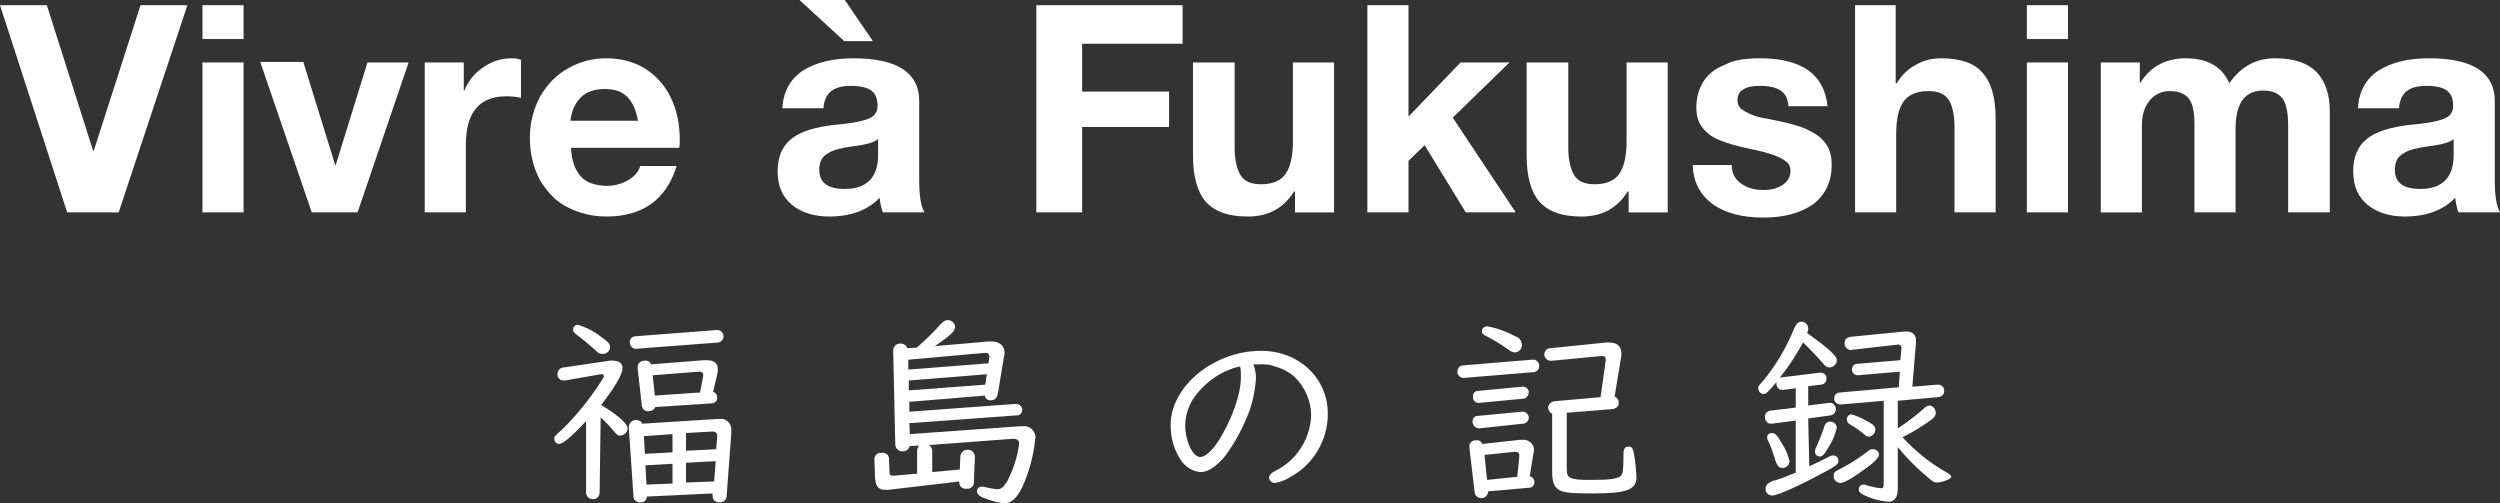 <?xml version="1.0" encoding="utf-8"?>
<!-- Generator: Adobe Illustrator 15.0.0, SVG Export Plug-In . SVG Version: 6.00 Build 0)  -->
<!DOCTYPE svg PUBLIC "-//W3C//DTD SVG 1.1//EN" "http://www.w3.org/Graphics/SVG/1.1/DTD/svg11.dtd">
<svg version="1.1" id="Calque_1" xmlns="http://www.w3.org/2000/svg" xmlns:xlink="http://www.w3.org/1999/xlink" x="0px" y="0px"
	 width="570.458px" height="114.852px" viewBox="11.165 363.045 570.458 114.852"
	 enable-background="new 11.165 363.045 570.458 114.852" xml:space="preserve">
<rect x="11.165" y="363.045" width="570.458" height="114.852" fill="#333333" stroke="none"/>
<g id="グループ_41">
	<path id="パス_13612" fill="#FFFFFF" d="M147.989,475.402c0,0.831-0.594,1.544-1.425,1.544c0,0,0,0-0.119,0
		c-0.832,0-1.425-0.594-1.544-1.307c0-0.119,0-0.119,0-0.237v-16.271c-3.444,3.682-5.344,5.226-6.176,5.226
		c-0.594,0-1.069-0.594-1.069-1.188c0-0.476,0-0.594,1.544-1.9c3.444-3.326,6.414-7.008,9.026-11.046
		c0.713-1.069,0.713-1.069,0.713-1.426c0-0.237-0.238-0.355-0.356-0.355c0,0,0,0-0.119,0h-0.238l-8.076,1.425
		c-0.119,0-0.238,0-0.356,0c-0.832,0-1.425-0.594-1.425-1.307v-0.118c0-0.832,0.594-1.544,1.425-1.544l10.452-1.545
		c0.238,0,0.475-0.118,0.832,0c1.307,0,2.138,0.595,2.138,1.663c0,1.426-1.663,4.276-4.87,8.433
		c4.038,2.494,6.057,4.276,6.057,5.464c-0.119,0.831-0.832,1.425-1.663,1.544c-0.594,0-0.832-0.237-1.663-1.188
		c-0.832-1.069-1.782-2.02-2.851-2.97L147.989,475.402L147.989,475.402z M148.464,440.008c1.544,1.069,1.9,1.545,1.9,2.257
		c0,0.832-0.713,1.544-1.663,1.544c-0.712,0-0.95-0.118-1.781-0.95c-1.307-1.188-2.732-2.375-4.157-3.444
		c-0.712-0.475-0.832-0.831-0.832-1.188c0-0.594,0.475-1.068,1.069-1.068C145.02,437.752,146.801,438.702,148.464,440.008z
		 M158.797,476.352c-0.119,0.831-0.713,1.425-1.544,1.307l0,0c-0.713,0.118-1.425-0.476-1.544-1.188c0-0.118,0-0.118,0-0.237
		l-1.069-15.678c0-0.831,0.594-1.544,1.425-1.663c0.119,0,0.119,0,0.238,0c0.594,0,1.188,0.238,1.425,0.832l16.984-1.069h0.594
		c1.306-0.237,2.494,0.713,2.731,2.02c0,0.237,0,0.475,0,0.712v0.594l-1.069,14.253c0,0.831-0.712,1.426-1.544,1.426
		c0,0,0,0-0.119,0c-1.069,0-1.663-0.713-1.544-1.9v-0.119L158.797,476.352z M156.421,442.621c-0.712,0.119-1.425-0.475-1.544-1.307
		c0-0.118,0-0.118,0-0.237c0-0.713,0.594-1.307,1.307-1.307l0,0l18.647-1.425c0.831,0,1.425,0.713,1.425,1.425
		c0,0.713-0.475,1.307-1.188,1.426L156.421,442.621z M173.881,452.479c0.594,0.118,0.95,0.712,0.95,1.307
		c0,0.712-0.475,1.188-1.188,1.306h-0.119l-12.827,0.832c-0.238,0.594-0.832,0.95-1.544,0.95c-0.832,0.118-1.425-0.476-1.544-1.307
		v-0.119l-0.95-8.313c0-0.119,0-0.237,0-0.356c0-0.831,0.712-1.426,1.544-1.426h0.119c0.594-0.118,1.188,0.238,1.425,0.832
		l11.996-0.95c0.238,0,0.475,0,0.713,0c1.663,0,2.494,0.713,2.494,2.019c0,0.356,0,0.832-0.119,1.188L173.881,452.479z
		 M164.617,462.099l-6.533,0.476l0.238,4.038l6.295-0.356V462.099L164.617,462.099z M158.44,469.225l0.238,4.395l5.938-0.237v-4.513
		L158.44,469.225z M171.624,448.797v-0.237c0-0.475-0.356-0.712-0.95-0.712l-10.57,0.831l0.475,4.632l10.333-0.713L171.624,448.797z
		 M174.593,465.544l0.238-2.969c0-0.713-0.356-1.069-1.188-1.069l-5.938,0.356v4.038L174.593,465.544z M174.118,472.908l0.356-4.633
		l-6.77,0.356v4.514L174.118,472.908z"/>
	<path id="パス_13613" fill="#FFFFFF" d="M218.657,454.736v2.256l24.229-1.781h0.119c0.713,0,1.425,0.594,1.425,1.307l0,0
		c0,0.713-0.475,1.307-1.188,1.307c0,0,0,0-0.119,0l-24.467,1.781l0.119,2.494l24.942-1.781h0.712
		c1.307-0.237,2.613,0.594,2.969,2.019c0,0.238,0.119,0.476,0,0.713c-0.356,3.92-1.425,7.839-3.088,11.402
		c-1.307,2.494-2.494,3.444-4.038,3.444c-1.782-0.237-3.444-0.713-5.107-1.426c-0.712-0.356-1.069-0.831-1.069-1.307
		c0-0.594,0.475-1.068,0.95-1.068h0.119c0.238,0,0.594,0,0.832,0.119c0.95,0.237,1.782,0.355,2.731,0.475
		c0.95,0,1.544-0.594,2.375-2.02c1.307-2.612,2.257-5.463,2.613-8.433c0-0.712-0.475-1.068-1.307-1.068h-0.119l-19.122,1.425
		c0.475,0.356,0.712,0.832,0.712,1.426v4.75l6.295-0.594l0.119-2.851c0-0.95,0.713-1.662,1.663-1.662s1.663,0.712,1.663,1.662
		l-0.237,5.583c0.119,0.831-0.475,1.544-1.307,1.662c-0.119,0-0.238,0-0.356,0c-0.832,0.119-1.544-0.475-1.663-1.188
		c0-0.118,0-0.237,0-0.475l-16.153,1.9c-0.238,0-0.475,0-0.713,0c-1.663,0-2.256-0.832-2.375-2.97l-0.119-3.801
		c-0.119-0.831,0.475-1.544,1.188-1.663c0.119,0,0.237,0,0.475,0c0.832-0.118,1.663,0.476,1.663,1.307c0,0.119,0,0.238,0,0.356
		l0.119,2.731c0,0.713,0.238,0.832,0.832,0.832l5.463-0.476v-5.106c0-0.476,0.119-0.95,0.475-1.307l-2.138,0.118
		c-0.238,0.713-0.95,1.307-1.663,1.188c-0.832,0.118-1.544-0.594-1.663-1.426c0,0,0,0,0-0.118l-0.475-21.498
		c0-0.831,0.712-1.544,1.544-1.544h0.119c0.713,0,1.307,0.356,1.544,1.069l2.138-0.119c1.307-1.069,4.038-3.682,5.463-5.345
		c0.712-0.713,1.069-0.95,1.663-0.95c0.832,0,1.663,0.713,1.663,1.544c0,0.95-0.95,1.9-4.632,4.395l12.353-1.069h0.594
		c1.9,0,2.969,1.069,2.969,2.613c0,0.237,0,0.476-0.119,0.713l-1.425,8.67c-0.238,0.95-0.713,1.426-1.544,1.426
		c-0.713,0.118-1.307-0.356-1.425-1.069L218.657,454.736z M236.948,444.402c0-0.475-0.356-0.831-0.713-0.831
		c-0.119,0-0.119,0-0.237,0h-0.119l-17.459,1.544v2.257l18.291-1.425L236.948,444.402z M236.354,448.441l-17.816,1.425v2.257
		l17.459-1.307L236.354,448.441z"/>
	<path id="パス_13614" fill="#FFFFFF" d="M297.165,446.184c0.356,0.95,0.594,2.019,0.594,3.088
		c-0.119,2.375-0.594,4.751-1.306,7.008c-1.425,3.919-3.326,7.601-5.82,10.927c-1.9,2.257-3.801,3.563-5.464,3.563
		c-1.781-0.118-3.325-1.068-4.395-2.494c-1.663-2.375-2.494-5.226-2.494-8.194c0-8.908,9.858-16.984,20.667-16.984
		c8.551,0,15.203,6.176,15.203,14.371c0,6.058-3.326,11.64-8.67,14.49c-1.07,0.712-2.258,1.068-3.445,1.307
		c-0.594,0-1.188-0.476-1.307-1.188c0-0.356,0.238-0.712,0.475-0.95c0.238-0.237,0.238-0.237,1.781-1.068
		c4.395-2.494,7.127-7.127,7.365-12.115c0-3.444-1.426-6.65-3.92-9.026c-1.426-1.188-2.969-1.9-4.75-2.375
		c-0.713-0.238-1.307-0.356-2.02-0.356H297.165L297.165,446.184L297.165,446.184z M294.077,446.659
		c-4.157,0.95-7.72,3.444-10.214,6.771c-1.425,1.9-2.138,4.156-2.257,6.532c0,3.682,1.663,7.363,3.444,7.363
		c1.069,0,2.613-1.306,4.157-3.682c2.969-4.632,5.107-10.57,5.107-14.49c0-0.712,0-1.544-0.119-2.256L294.077,446.659
		L294.077,446.659z"/>
	<path id="パス_13615" fill="#FFFFFF" d="M345.267,449.272c-0.713,0.119-1.426-0.476-1.543-1.188c0-0.119,0-0.237,0-0.237
		c0-0.713,0.475-1.426,1.307-1.426l0,0l15.795-1.307c0.832-0.118,1.545,0.594,1.545,1.307c0.119,0.831-0.594,1.544-1.307,1.544
		L345.267,449.272z M360.232,471.719c0.594,0.119,1.07,0.713,1.07,1.307c0,0.713-0.477,1.307-1.189,1.307l-9.383,0.831
		c0,0.832-0.594,1.426-1.307,1.545c-0.117,0-0.117,0-0.236,0c-0.832,0-1.545-0.595-1.545-1.426l0,0l-1.188-10.096
		c-0.119-0.831,0.357-1.544,1.188-1.662c0.119,0,0.238,0,0.357,0c0.594-0.119,1.188,0.237,1.424,0.831l8.553-0.95
		c0.236,0,0.355,0,0.594,0c1.307-0.119,2.494,0.831,2.613,2.02c0,0.118,0,0.237,0,0.355c0,0.238,0,0.476-0.119,0.713
		L360.232,471.719z M348.712,454.973c-0.713,0.118-1.426-0.476-1.426-1.188c0-0.119,0-0.119,0-0.238
		c-0.119-0.712,0.475-1.306,1.068-1.306c0,0,0,0,0.119,0l9.977-0.95c0.713-0.119,1.426,0.355,1.545,1.068c0,0.119,0,0.119,0,0.237
		c0,0.713-0.594,1.426-1.307,1.426L348.712,454.973z M348.712,460.793c-0.832,0-1.426-0.594-1.545-1.425v-0.119
		c0-0.713,0.475-1.307,1.188-1.307c0,0,0,0,0.119,0l9.977-0.95c0.713-0.118,1.426,0.476,1.545,1.188
		c0.117,0.712-0.477,1.425-1.188,1.544h-0.119L348.712,460.793z M356.908,439.77c0.83,0.237,1.543,1.069,1.543,2.02
		c0,0.831-0.713,1.663-1.543,1.663c-0.594,0-0.832-0.119-1.664-0.713c-1.543-1.069-3.207-2.138-4.869-2.97
		c-0.832-0.356-1.068-0.712-1.068-1.188c0-0.594,0.594-1.069,1.188-1.069C352.75,437.87,354.888,438.702,356.908,439.77
		L356.908,439.77z M357.857,467.088c0-0.713-0.238-0.95-1.068-0.95l-6.889,0.713l0.594,5.701l6.889-0.713L357.857,467.088z
		 M379.591,453.548c0.594,0.238,0.951,0.713,0.951,1.426c0,0.831-0.594,1.307-1.545,1.425l-10.332,0.832v12.827
		c0,2.138,0.713,2.494,5.463,2.494c4.275,0,6.295-0.237,6.889-0.95c0.475-0.594,0.594-1.188,0.594-4.87
		c0-1.306,0.357-1.781,1.188-1.781c0.713,0,0.951,0.356,1.188,1.544c0.357,1.781,0.477,3.563,0.594,5.345
		c0,2.97-2.137,3.801-10.094,3.801c-5.346,0-7.008-0.237-7.959-1.069c-0.83-0.712-1.188-1.781-1.188-4.038v-13.064
		c-0.713-0.356-1.068-1.188-0.832-1.9c0.238-0.476,0.713-0.831,1.189-0.95l10.689-0.95l1.188-8.433c0-0.832-0.238-0.95-1.07-0.95
		l-11.164,1.068c-0.832,0.119-1.543-0.355-1.781-1.188c0-0.118,0-0.237,0-0.237c0-0.831,0.594-1.425,1.307-1.425l0,0l12.826-1.307
		c0.238,0,0.477,0,0.596,0c1.898,0,2.85,0.831,2.85,2.612c0,0.356,0,0.713-0.119,1.069L379.591,453.548z"/>
	<path id="パス_13616" fill="#FFFFFF" d="M424.013,469.464c1.188-0.594,3.207-1.544,4.395-2.139
		c0.355-0.237,0.713-0.355,1.068-0.355c0.713,0,1.188,0.594,1.188,1.188c0,0.831-0.238,1.068-4.514,3.325
		c-4.869,2.613-9.502,4.632-10.57,4.632c-0.832,0-1.543-0.594-1.543-1.425c0,0,0,0,0-0.119c0-0.594,0.355-1.188,0.949-1.425
		c0.355-0.237,0.832-0.476,1.188-0.476c1.188-0.355,2.494-0.831,4.752-1.781v-11.877l-5.465,0.713c-0.119,0-0.236,0-0.236,0
		c-0.713,0-1.307-0.594-1.307-1.426c0,0,0,0,0-0.118c-0.119-0.713,0.475-1.307,1.188-1.426l0,0l5.82-0.713v-4.395l-2.852,0.356
		h-0.238c-0.711,0-1.305-0.594-1.305-1.307c0,0,0,0,0-0.118c0-0.119,0-0.237,0-0.356c-2.139,2.494-2.377,2.731-2.971,2.731
		s-1.188-0.594-1.188-1.307c0-0.475,0-0.475,1.068-1.662c2.971-3.563,5.346-7.602,7.127-11.996c0.475-1.069,0.951-1.544,1.662-1.544
		c0.832,0,1.545,0.713,1.545,1.544l0,0c0,0.356-0.119,0.713-0.238,1.069c4.988,3.563,6.771,5.226,6.771,6.176
		c0,0.831-0.713,1.544-1.545,1.663c-0.594,0-1.068-0.238-1.426-0.713c-1.543-1.781-3.443-3.801-4.75-4.988
		c-1.545,2.851-3.326,5.582-5.346,8.076c0.119-0.119,0.357-0.119,0.477-0.119l8.67-1.068h0.236c0.713,0,1.307,0.475,1.307,1.188
		c0,0.119,0,0.119,0,0.237c0,0.713-0.594,1.307-1.307,1.307l-2.85,0.356v4.395l4.75-0.594h0.238c0.713,0,1.307,0.594,1.307,1.425
		c0,0.713-0.475,1.307-1.188,1.426l0,0l-5.107,0.713L424.013,469.464L424.013,469.464z M417.835,464.356
		c0.832,1.188,1.307,2.494,1.664,3.919c0,0.832-0.713,1.545-1.545,1.545l0,0c-0.83,0-1.188-0.356-1.662-1.663
		c-0.475-1.544-0.951-3.088-1.662-4.514c-0.119-0.237-0.238-0.475-0.238-0.831c0-0.594,0.475-0.95,1.068-0.95
		C416.173,461.743,416.886,462.575,417.835,464.356z M430.308,460.555c-0.357,1.425-0.832,2.851-1.664,4.157
		c-1.188,2.019-1.543,2.494-2.256,2.494c-0.594,0-1.068-0.476-1.068-1.069c0-0.475,0.117-0.831,0.355-1.188
		c0.594-1.425,1.188-2.851,1.662-4.275c0.238-0.95,0.713-1.426,1.426-1.426C429.595,459.249,430.189,459.843,430.308,460.555z
		 M439.927,466.731c0,0.713-1.068,1.9-3.563,3.563c-2.494,1.9-4.514,2.97-5.346,2.97c-0.83-0.119-1.543-0.832-1.424-1.663
		c0-0.713,0.236-0.95,1.424-1.544c2.139-1.069,4.158-2.376,6.059-3.801c0.832-0.713,0.949-0.713,1.426-0.713
		C439.333,465.544,439.927,466.137,439.927,466.731z M444.203,460.793c2.02-1.307,4.039-2.851,5.82-4.395
		c0.357-0.475,0.832-0.712,1.426-0.831c0.832,0.119,1.426,0.831,1.426,1.663c0,0.594-0.238,0.95-0.951,1.544
		c-2.137,1.544-4.395,2.969-6.65,4.038c2.85,3.088,6.176,5.819,9.738,7.839c0.951,0.475,1.426,0.95,1.426,1.188
		c0,0.476-2.139,1.307-3.207,1.307c-0.713,0-0.949-0.119-1.9-0.95c-2.613-2.138-4.988-4.514-7.127-7.126v9.383
		c0,2.138-0.711,3.088-2.256,3.088c-2.02-0.237-3.92-0.713-5.701-1.663c-0.713-0.356-0.949-0.713-0.949-1.188
		c0-0.594,0.475-1.069,1.068-1.069l0,0c0.238,0,0.475,0,0.594,0.119c1.068,0.356,2.256,0.594,3.445,0.713
		c0.475,0,0.594-0.237,0.594-0.95v-19.004l-9.621,0.832c-0.713,0.118-1.545-0.356-1.662-1.069c0-0.119,0-0.237,0-0.356
		c0-0.831,0.594-1.307,1.424-1.307l13.303-1.188l0.238-3.563l-9.621,0.831c-0.713,0-1.188-0.476-1.307-1.188v-0.119
		c0-0.713,0.475-1.307,1.188-1.307l9.859-0.831l0.236-2.613v-0.356c0-0.356-0.236-0.475-0.594-0.594h-0.236l-10.334,1.188
		c-0.832,0.238-1.545-0.355-1.781-1.068c0-0.119,0-0.237,0-0.476c0-0.831,0.475-1.307,1.426-1.425l12.113-1.188h0.594h0.238
		c0.949,0,1.781,0.712,1.9,1.662c0,0.119,0,0.238,0,0.356v0.476l-0.832,10.096l5.582-0.476c0.713-0.119,1.545,0.356,1.664,1.069
		c0,0.118,0,0.237,0,0.237c0.119,0.831-0.477,1.425-1.307,1.544h-0.119l-9.145,0.831L444.203,460.793L444.203,460.793z
		 M436.958,459.011c1.662,0.831,2.139,1.307,2.139,2.138c-0.119,0.831-0.713,1.426-1.426,1.544c-0.475,0-0.832-0.237-1.188-0.594
		c-0.951-0.831-2.02-1.544-3.088-2.138c-0.477-0.237-0.832-0.713-0.832-1.188c0-0.594,0.475-1.188,1.068-1.188l0,0
		C434.82,457.942,435.89,458.418,436.958,459.011L436.958,459.011z"/>
</g>
<g>
	<path fill="#FFFFFF" d="M21.854,364.232l10.57,33.256h0.119l10.689-33.256h10.689l-15.678,47.271H26.486l-15.321-47.271H21.854z"/>
	<path fill="#FFFFFF" d="M66.75,364.232v7.72h-9.383v-7.72H66.75z M66.75,377.297v34.206h-9.383v-34.206H66.75z"/>
	<path fill="#FFFFFF" d="M80.408,377.297l7.245,23.398h0.119l7.245-23.398h9.383l-11.64,34.206H82.308L70.55,377.178h9.858V377.297z
		"/>
	<path fill="#FFFFFF" d="M128.035,376.346c0.832,0,1.425,0.119,2.019,0.356v8.67c-1.069-0.237-2.138-0.355-3.326-0.355
		c-6.176,0-9.264,3.682-9.264,11.045v15.44h-9.383v-34.206h8.908v6.414h0.119c0.95-2.257,2.375-4.038,4.395-5.345
		C123.522,376.94,125.66,376.346,128.035,376.346z"/>
	<path fill="#FFFFFF" d="M149.533,376.346c3.207,0,6.057,0.713,8.67,2.257c2.494,1.544,4.513,3.682,5.938,6.532
		s2.138,6.176,2.138,9.858c0,0.356,0,0.95-0.119,1.781h-24.705c0.119,2.731,0.832,4.87,2.138,6.414
		c1.306,1.544,3.444,2.256,6.176,2.256c1.782,0,3.326-0.475,4.751-1.306c1.425-0.832,2.375-1.9,2.732-3.207h8.314
		c-2.375,7.72-7.839,11.521-16.034,11.521c-3.088,0-6.057-0.713-8.67-2.019c-2.731-1.307-4.751-3.444-6.414-6.177
		c-1.544-2.851-2.375-6.057-2.375-9.739c0-3.444,0.832-6.651,2.375-9.501c1.663-2.851,3.801-4.989,6.414-6.414
		C143.594,377.059,146.445,376.346,149.533,376.346z M156.778,390.718c-0.475-2.612-1.307-4.395-2.494-5.582
		c-1.188-1.188-2.851-1.781-5.107-1.781c-2.256,0-4.157,0.594-5.463,1.9s-2.138,3.088-2.375,5.345h15.44V390.718z"/>
	<path fill="#FFFFFF" d="M205.949,376.346c9.977,0,14.965,3.326,14.965,9.739v18.172c0,3.326,0.356,5.82,1.188,7.245H212.6
		c-0.356-1.068-0.594-2.138-0.712-3.325c-2.732,2.851-6.651,4.275-11.521,4.275c-3.563,0-6.414-0.95-8.552-2.731
		c-2.138-1.782-3.207-4.276-3.207-7.602c0-3.088,0.95-5.582,2.969-7.245c2.019-1.781,5.701-2.969,11.046-3.444
		c3.8-0.356,6.176-0.95,7.245-1.544c1.069-0.594,1.544-1.544,1.544-2.731c0-1.544-0.475-2.732-1.425-3.444
		c-0.95-0.713-2.494-1.069-4.632-1.069c-2.019,0-3.444,0.356-4.513,1.188c-1.069,0.832-1.663,2.138-1.782,3.92h-9.383
		c0.238-3.801,1.782-6.651,4.632-8.552C197.279,377.297,201.198,376.346,205.949,376.346z M203.93,363.045l6.414,9.383h-6.532
		l-10.214-9.383H203.93z M198.11,401.763c0,2.97,1.9,4.395,5.82,4.395c4.988,0,7.602-2.613,7.602-7.72v-3.683
		c-0.713,0.713-2.613,1.307-5.701,1.663c-2.613,0.356-4.632,0.832-5.82,1.663C198.704,398.795,198.11,400.1,198.11,401.763z"/>
	<path fill="#FFFFFF" d="M281.012,364.232v8.789h-22.923v10.927h19.835v8.076h-19.835v19.479h-10.452v-47.271H281.012z"/>
	<path fill="#FFFFFF" d="M292.889,377.297v19.479c0,2.613,0.475,4.751,1.307,6.176c0.832,1.426,2.375,2.139,4.751,2.139
		c2.613,0,4.514-0.832,5.582-2.376s1.662-4.038,1.662-7.482v-17.935h9.383v34.206h-8.906v-4.751h-0.238
		c-2.375,3.801-5.82,5.701-10.571,5.701c-4.513,0-7.601-1.188-9.62-3.444c-1.9-2.257-2.851-5.819-2.851-10.452v-21.26H292.889z"/>
	<path fill="#FFFFFF" d="M332.558,364.232v25.417l11.877-12.353h11.166l-12.947,12.59l14.371,21.616h-11.4l-9.383-15.321
		l-3.684,3.563v11.758h-9.383v-47.271H332.558z"/>
	<path fill="#FFFFFF" d="M369.021,377.297v19.479c0,2.613,0.477,4.751,1.307,6.176c0.832,1.426,2.375,2.139,4.752,2.139
		c2.611,0,4.512-0.832,5.582-2.376c1.068-1.544,1.662-4.038,1.662-7.482v-17.935h9.383v34.206h-8.908v-4.751h-0.236
		c-2.377,3.801-5.82,5.701-10.57,5.701c-4.514,0-7.602-1.188-9.621-3.444c-1.9-2.257-2.852-5.819-2.852-10.452v-21.26H369.021z"/>
	<path fill="#FFFFFF" d="M412.966,376.346c4.633,0,8.195,0.95,10.809,2.731c2.613,1.9,4.039,4.633,4.395,8.195h-8.908
		c-0.119-1.662-0.713-2.851-1.781-3.563c-1.068-0.713-2.613-1.069-4.633-1.069c-1.781,0-3.088,0.237-3.918,0.831
		c-0.832,0.476-1.307,1.307-1.307,2.376c0,0.831,0.236,1.425,0.83,2.019c0.596,0.476,1.426,0.95,2.613,1.426
		c1.188,0.475,2.494,0.713,3.92,0.95c4.275,0.831,7.363,1.663,9.027,2.613c1.781,0.831,3.088,1.899,3.918,3.206
		c0.832,1.188,1.189,2.732,1.189,4.633c0,3.8-1.426,6.77-4.158,8.907c-2.85,2.02-6.65,3.088-11.402,3.088
		c-4.988,0-8.906-1.068-11.758-3.206c-2.85-2.139-4.275-5.107-4.395-8.789h8.908c0,1.781,0.713,3.206,2.02,4.156
		c1.424,1.069,3.088,1.544,5.225,1.544c1.781,0,3.207-0.355,4.395-1.188c1.188-0.831,1.781-1.9,1.781-3.207
		c0-0.831-0.355-1.662-1.068-2.138c-0.713-0.594-1.781-1.068-3.088-1.544c-1.307-0.475-3.326-0.95-6.176-1.544
		c-2.256-0.475-4.156-1.069-5.939-1.781c-1.781-0.713-3.088-1.782-3.918-2.97c-0.951-1.188-1.307-2.731-1.307-4.513
		c0-2.257,0.594-4.276,1.662-5.938c1.068-1.663,2.732-2.97,4.988-3.801C406.791,376.703,409.642,376.346,412.966,376.346z"/>
	<path fill="#FFFFFF" d="M443.728,364.232v17.815h0.238c1.068-1.781,2.494-3.207,4.275-4.157c1.781-1.068,3.682-1.544,5.82-1.544
		c4.395,0,7.602,1.069,9.502,3.326c2.018,2.256,2.969,5.7,2.969,10.451v21.379h-9.383v-19.479c0-2.731-0.475-4.869-1.307-6.176
		c-0.951-1.426-2.494-2.02-4.633-2.02c-2.494,0-4.395,0.713-5.582,2.257s-1.781,4.038-1.781,7.482v17.935h-9.383v-47.271H443.728z"
		/>
	<path fill="#FFFFFF" d="M483.042,364.232v7.72h-9.383v-7.72H483.042z M483.042,377.297v34.206h-9.383v-34.206H483.042z"/>
	<path fill="#FFFFFF" d="M509.884,376.346c4.988,0,8.314,1.9,9.977,5.701c2.613-3.801,6.057-5.701,10.451-5.701
		c4.275,0,7.482,1.069,9.502,3.207s2.969,5.107,2.969,8.908v23.041h-9.5v-19.835c0-2.969-0.477-5.106-1.307-6.176
		c-0.951-1.188-2.377-1.781-4.395-1.781c-4.158,0-6.295,2.851-6.295,8.67v19.122h-9.383v-20.191c0-2.969-0.477-4.869-1.426-5.938
		c-0.951-1.068-2.375-1.544-4.275-1.544c-1.781,0-3.326,0.713-4.514,2.138c-1.188,1.426-1.781,3.326-1.781,5.701v19.835h-9.383
		v-34.206h8.906v4.632h0.119C501.927,378.128,505.49,376.346,509.884,376.346z"/>
	<path fill="#FFFFFF" d="M565.468,376.346c9.977,0,14.965,3.326,14.965,9.739v18.172c0,3.326,0.357,5.82,1.189,7.245h-9.502
		c-0.357-1.068-0.594-2.138-0.713-3.325c-2.732,2.851-6.652,4.275-11.521,4.275c-3.563,0-6.414-0.95-8.551-2.731
		c-2.139-1.782-3.207-4.276-3.207-7.602c0-3.088,0.949-5.582,2.969-7.245c2.02-1.781,5.701-2.969,11.047-3.444
		c3.799-0.356,6.176-0.95,7.244-1.544s1.545-1.544,1.545-2.731c0-1.544-0.477-2.732-1.426-3.444
		c-0.951-0.713-2.494-1.069-4.633-1.069c-2.02,0-3.443,0.356-4.514,1.188c-1.068,0.832-1.662,2.138-1.781,3.92h-9.383
		c0.238-3.801,1.781-6.651,4.633-8.552C556.798,377.297,560.599,376.346,565.468,376.346z M557.63,401.763
		c0,2.97,1.9,4.395,5.818,4.395c4.99,0,7.602-2.613,7.602-7.72v-3.683c-0.713,0.713-2.611,1.307-5.701,1.663
		c-2.611,0.356-4.631,0.832-5.818,1.663C558.224,398.795,557.63,400.1,557.63,401.763z"/>
</g>
</svg>
